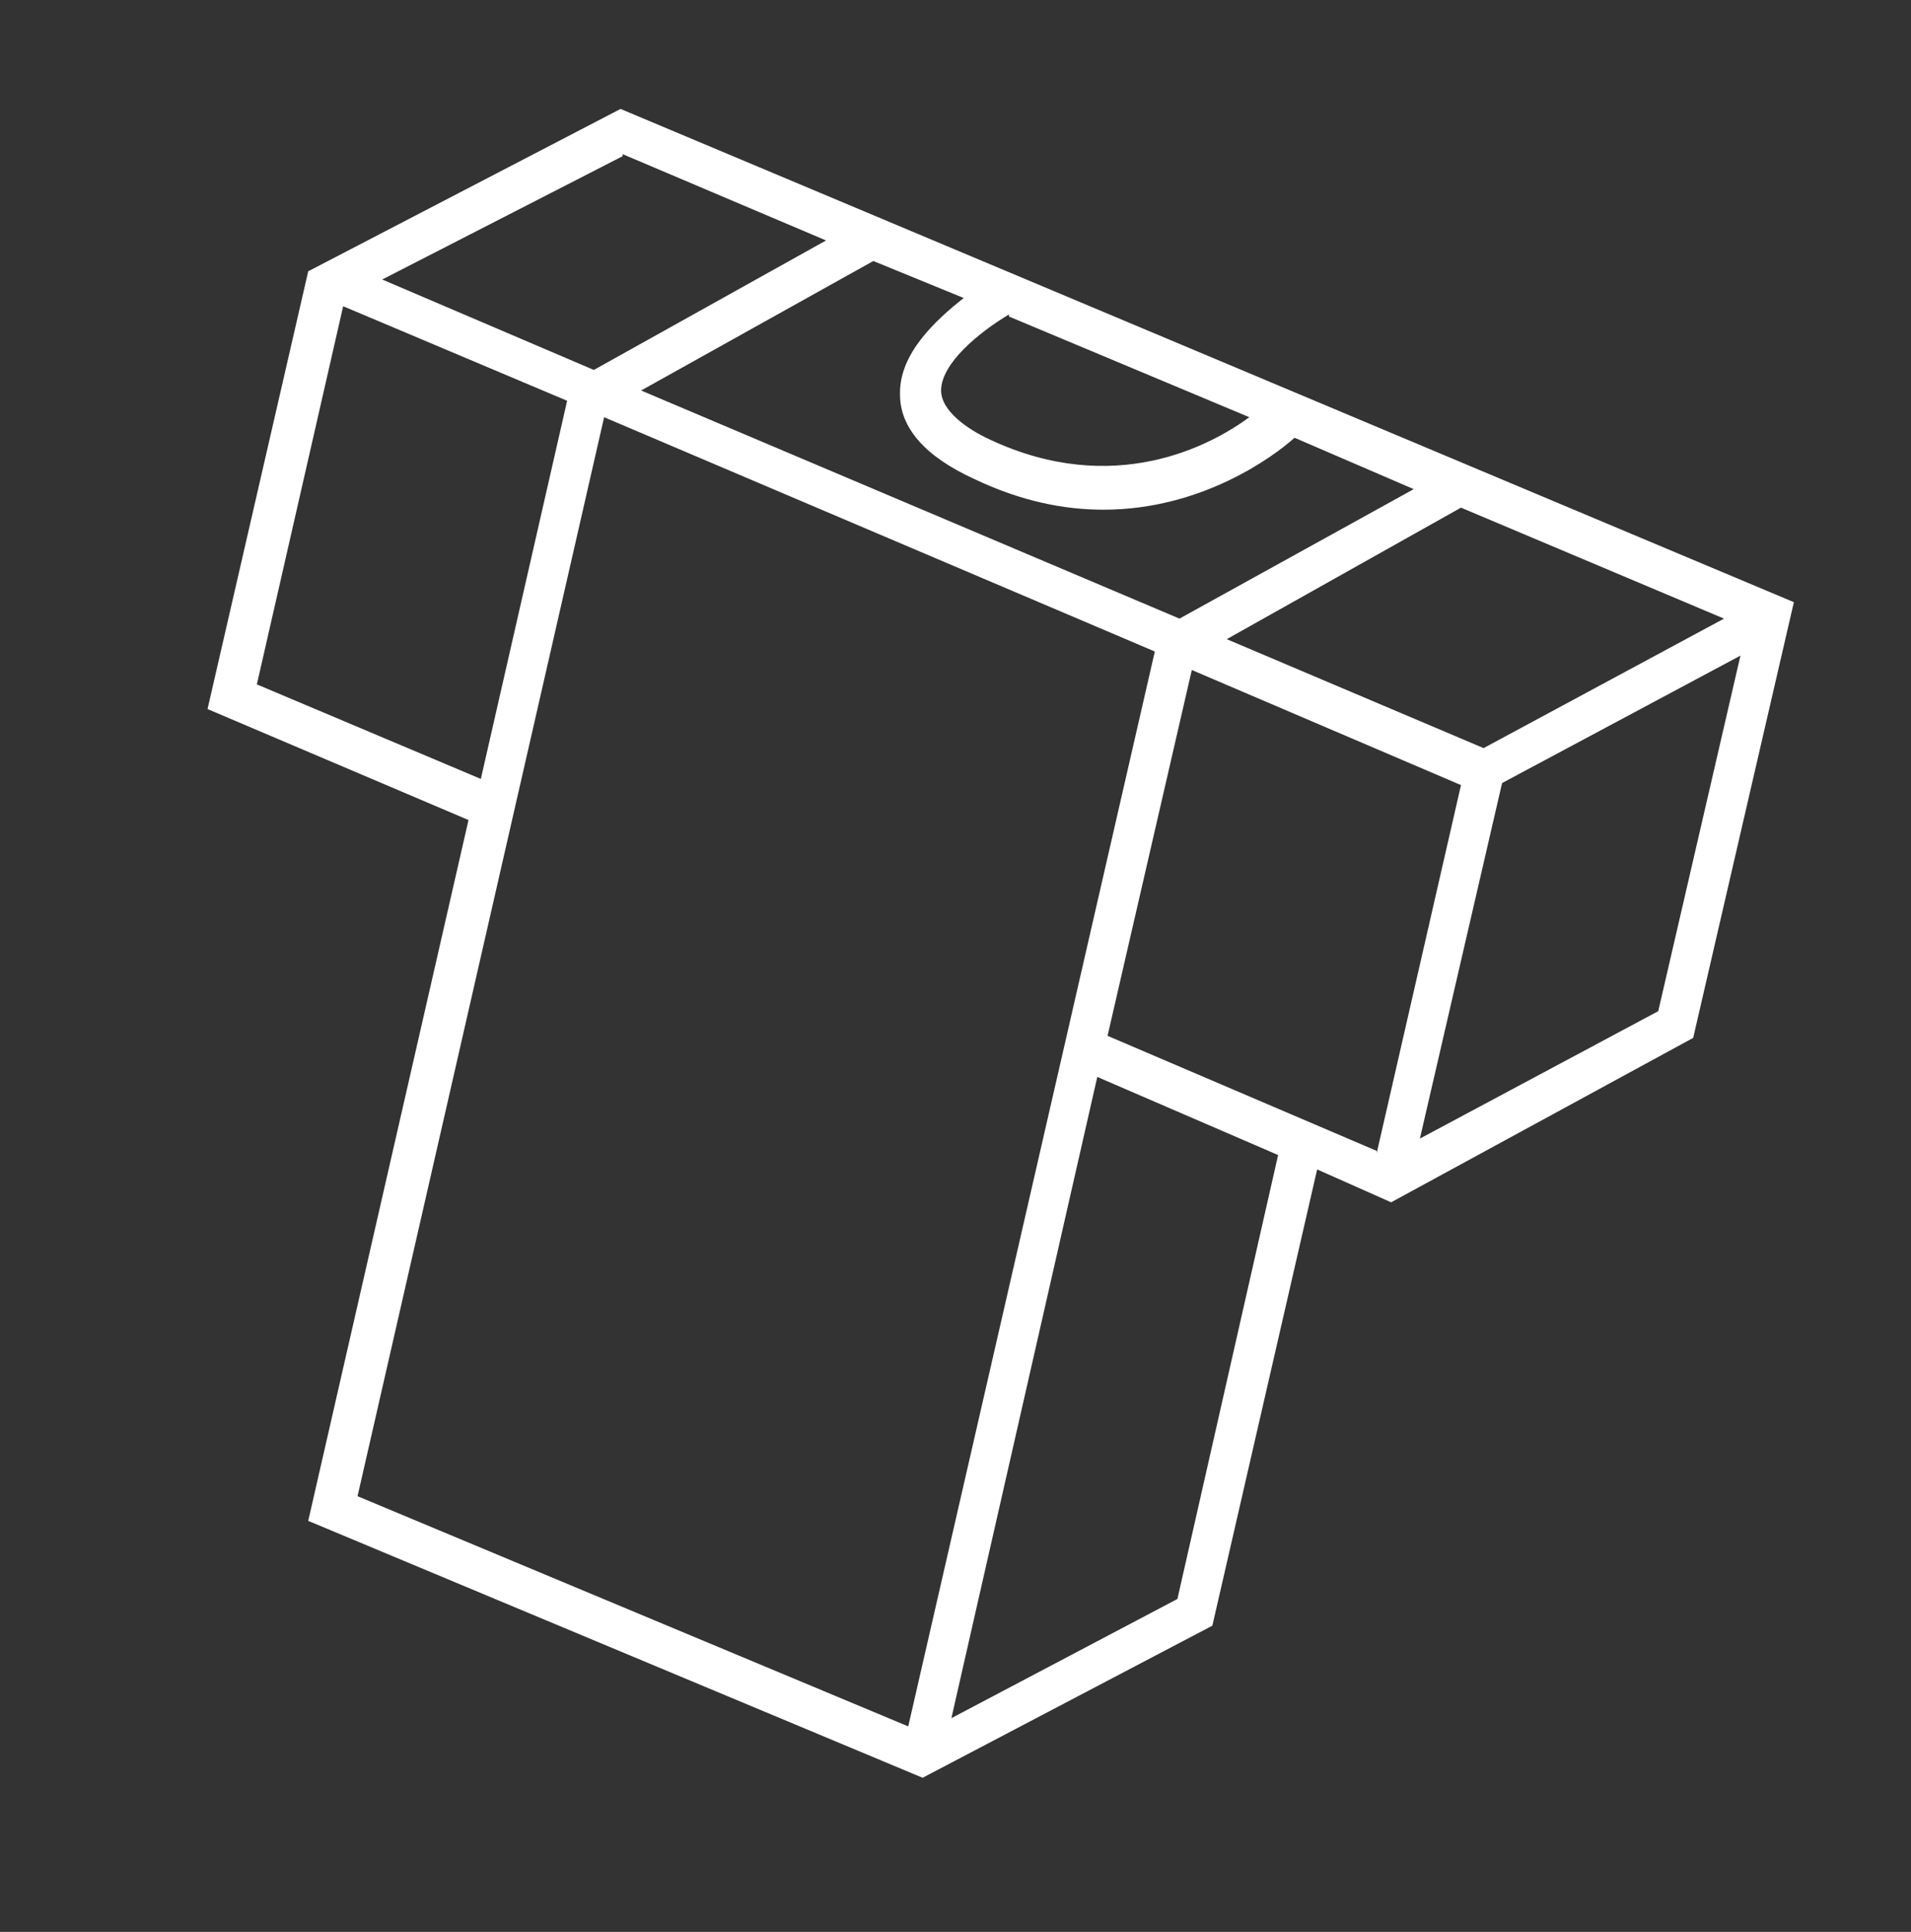 <svg xmlns="http://www.w3.org/2000/svg" viewBox="0 0 93 94"><rect x="0" y="0" width="93" height="94" fill="#333333" stroke="none"/><path d="M30.2 5.3L15 13.2l-4.9 21.3 12.7 5.4L15 74l29.9 12.5L59 79.1l5.1-22.2 3.6 1.6 14.7-8 4.9-21.2-57.1-24zM67 56l-13.1-5.6L58 32.6l13.1 5.6L67 56.1zM49.1 15.4l11.7 4.9c-1.9 1.4-6.6 3.9-12.6 1.1-1.1-.5-2.4-1.4-2.4-2.4 0-1.3 1.8-2.8 3.3-3.7zm-5.3 3.8c0 1.6 1.2 3 3.6 4.1 2.3 1.1 4.4 1.5 6.3 1.5 4.8 0 8.3-2.6 9.3-3.5l5.8 2.5-11.4 6.3L31.2 19l11.3-6.3 4.4 1.8c-1.4 1.1-3.1 2.7-3.1 4.6zm28.4 17.2l-12.5-5.3 11.4-6.4 12.8 5.4-11.7 6.3zM30.3 7.5l9.9 4.2L28.9 18l-10.3-4.4 11.7-6zM12.5 33.3l4.2-18.4 10.9 4.6-4.2 18.4-10.9-4.6zm16.9-13l26.8 11.4-12 52.3-26.8-11.2 12-52.5zm27.9 57.5l-11 5.8 7.1-31.2 8.8 3.8-4.9 21.6zm23.4-28.6l-11.6 6.2 4-17.3 11.6-6.2-4 17.3z" fill="#fff"/></svg>